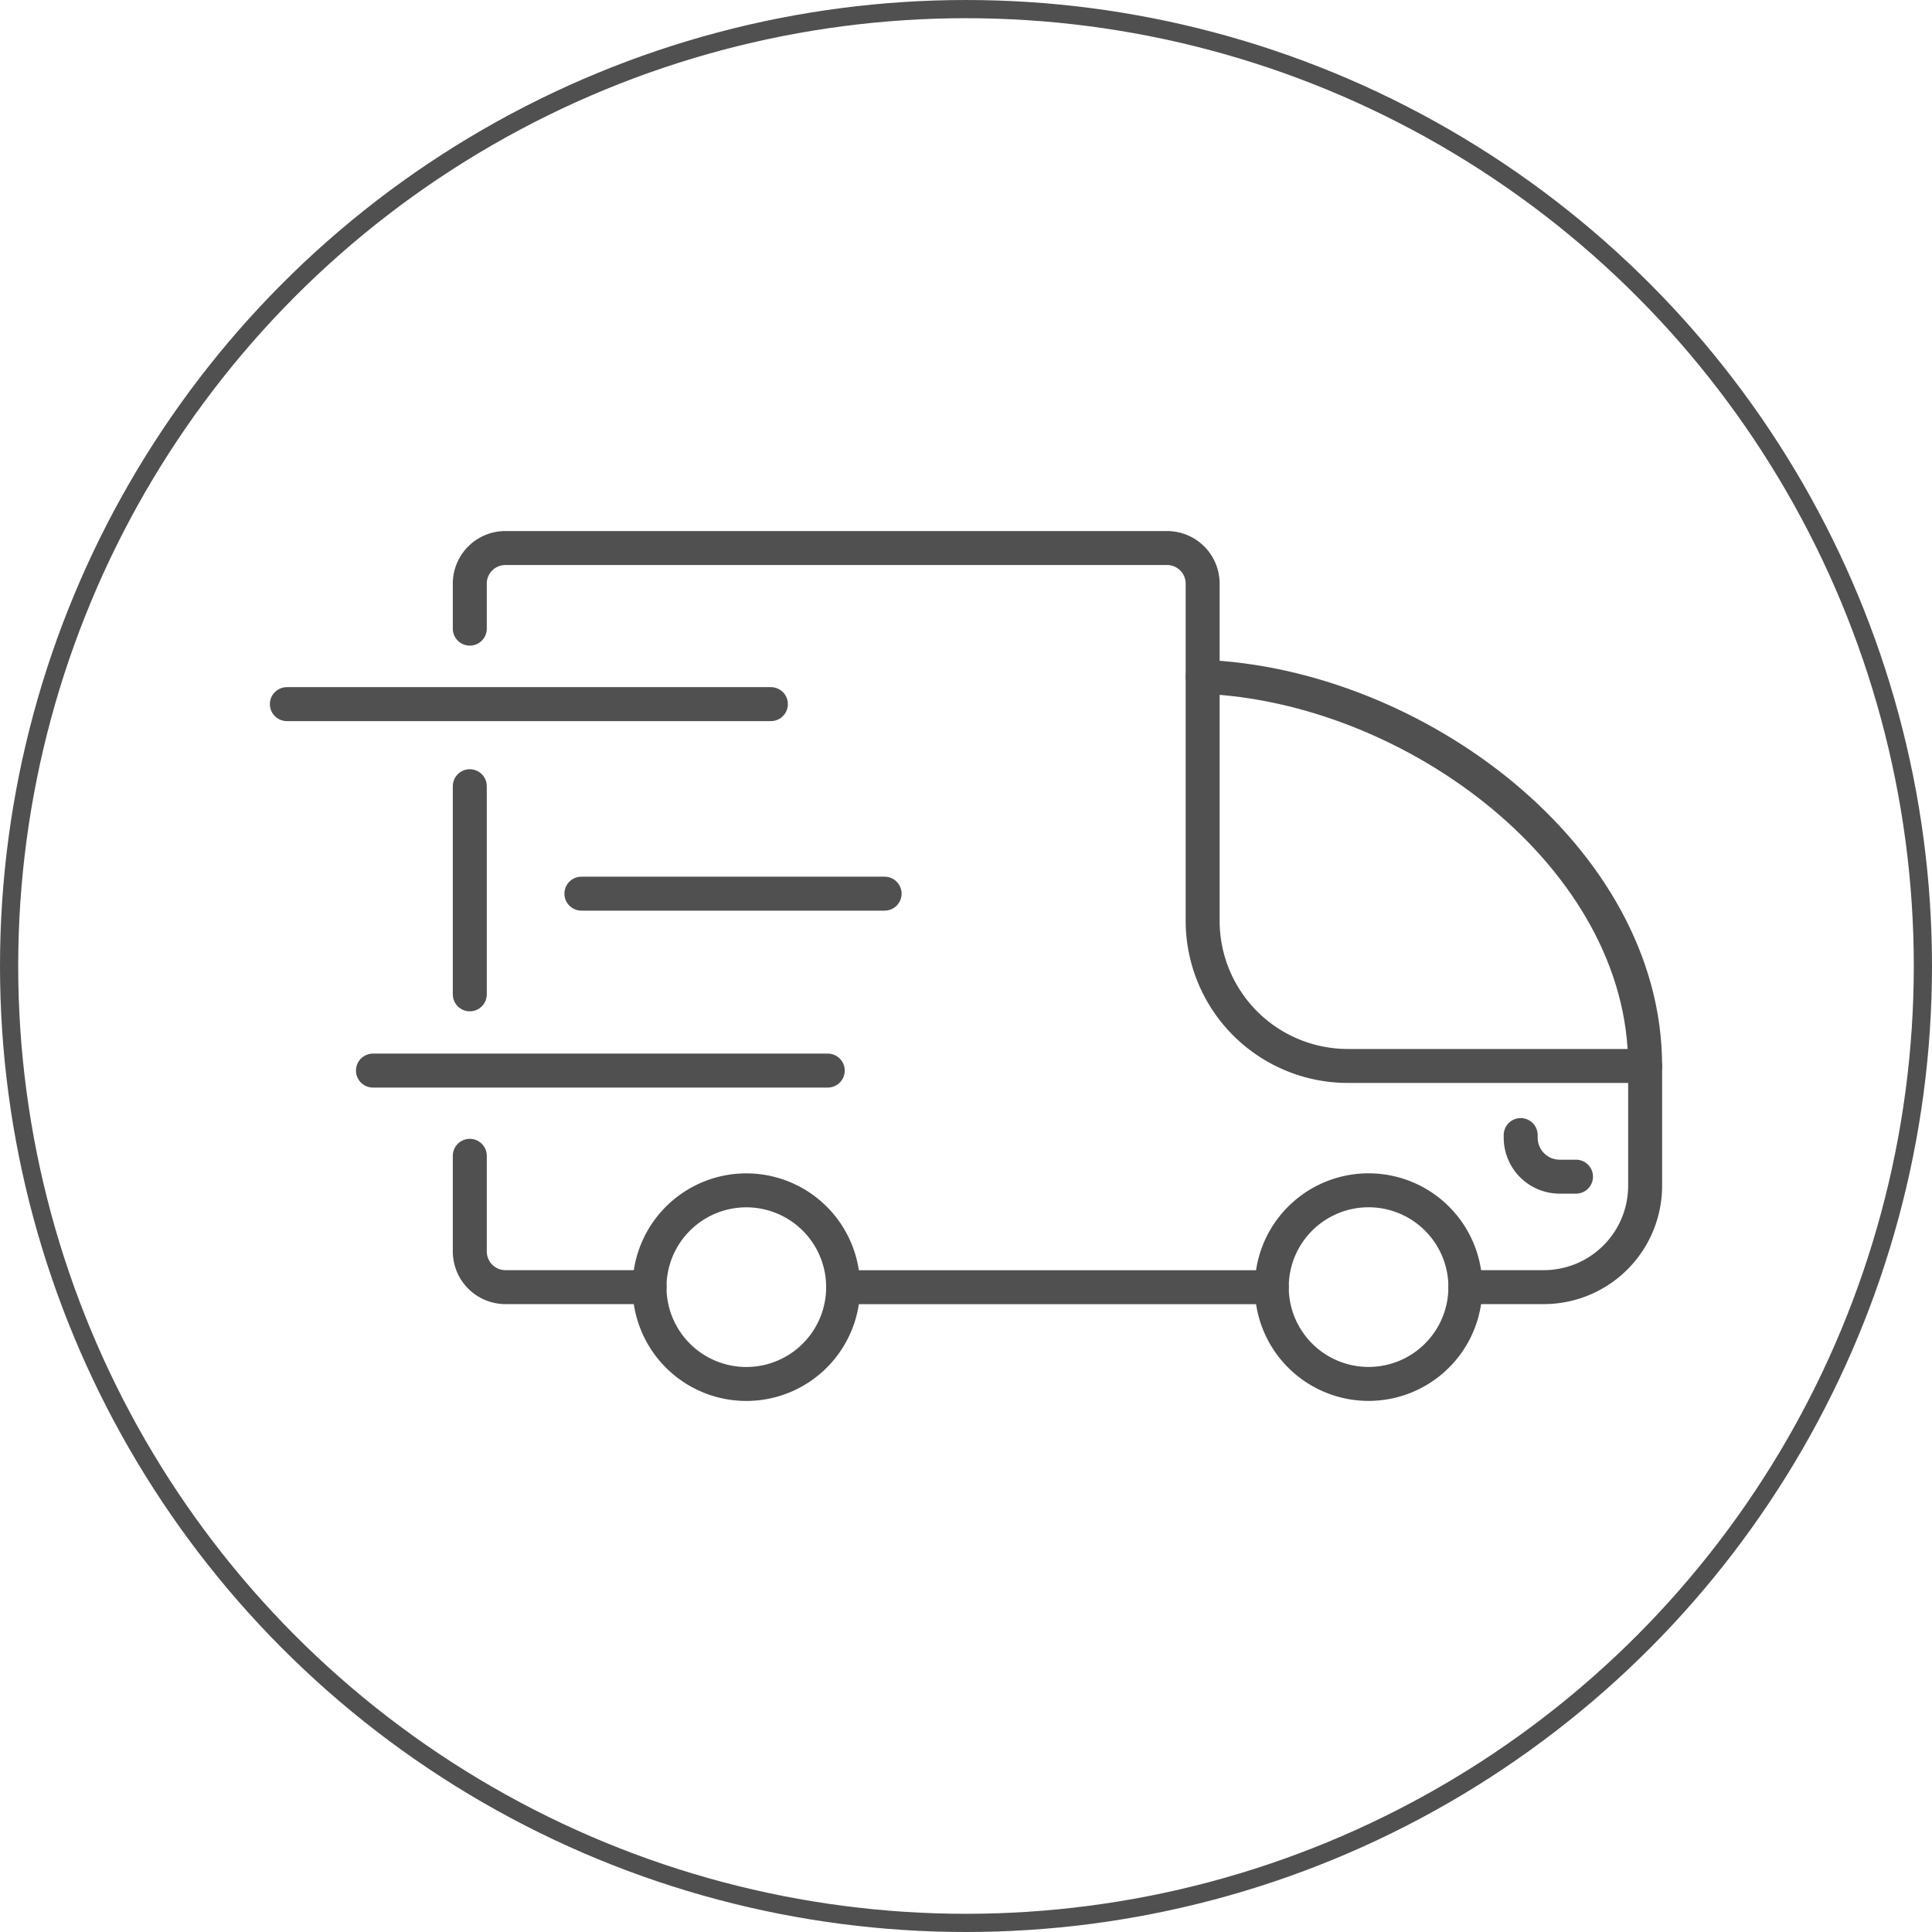 <?xml version="1.0" encoding="UTF-8"?> <svg xmlns="http://www.w3.org/2000/svg" viewBox="0 0 743 743"> <defs> <style>.cls-1,.cls-2{fill:none;stroke:#505050;stroke-linecap:round;stroke-linejoin:round;}.cls-1{stroke-width:13.06px;}.cls-2{stroke-width:7px;}</style> </defs> <title>Достав</title> <g id="Layer_2" data-name="Layer 2"> <g id="Layer_6" data-name="Layer 6"> <line class="cls-1" x1="180.67" y1="382.4" x2="180.67" y2="302.35"></line> <path class="cls-1" d="M249.8,495H194.41a13.74,13.74,0,0,1-13.74-13.74V444.5"></path> <line class="cls-1" x1="489.1" y1="495.02" x2="324.25" y2="495.02"></line> <path class="cls-1" d="M180.67,241.76V224.49a13.69,13.69,0,0,1,13.69-13.73H448.82a13.69,13.69,0,0,1,13.69,13.73V354.1a55.84,55.84,0,0,0,55.84,55.84H632.68V456a39,39,0,0,1-39,39H563.54"></path> <path class="cls-1" d="M462.51,260.28c81.13,3.22,170.17,69,170.17,149.66"></path> <path class="cls-1" d="M324.25,495A37.23,37.23,0,1,0,287,532.24,37.22,37.22,0,0,0,324.25,495Z"></path> <path class="cls-1" d="M563.55,495a37.23,37.23,0,1,0-37.23,37.22A37.22,37.22,0,0,0,563.55,495Z"></path> <path class="cls-1" d="M584.82,436.52v1a15,15,0,0,0,14.95,15h6.32"></path> <line class="cls-1" x1="296.47" y1="270.79" x2="110.32" y2="270.79"></line> <line class="cls-1" x1="340.2" y1="343.68" x2="223.59" y2="343.68"></line> <line class="cls-1" x1="318.34" y1="411.72" x2="143.42" y2="411.72"></line> <circle class="cls-2" cx="371.5" cy="371.5" r="368"></circle> </g> </g> </svg> 
